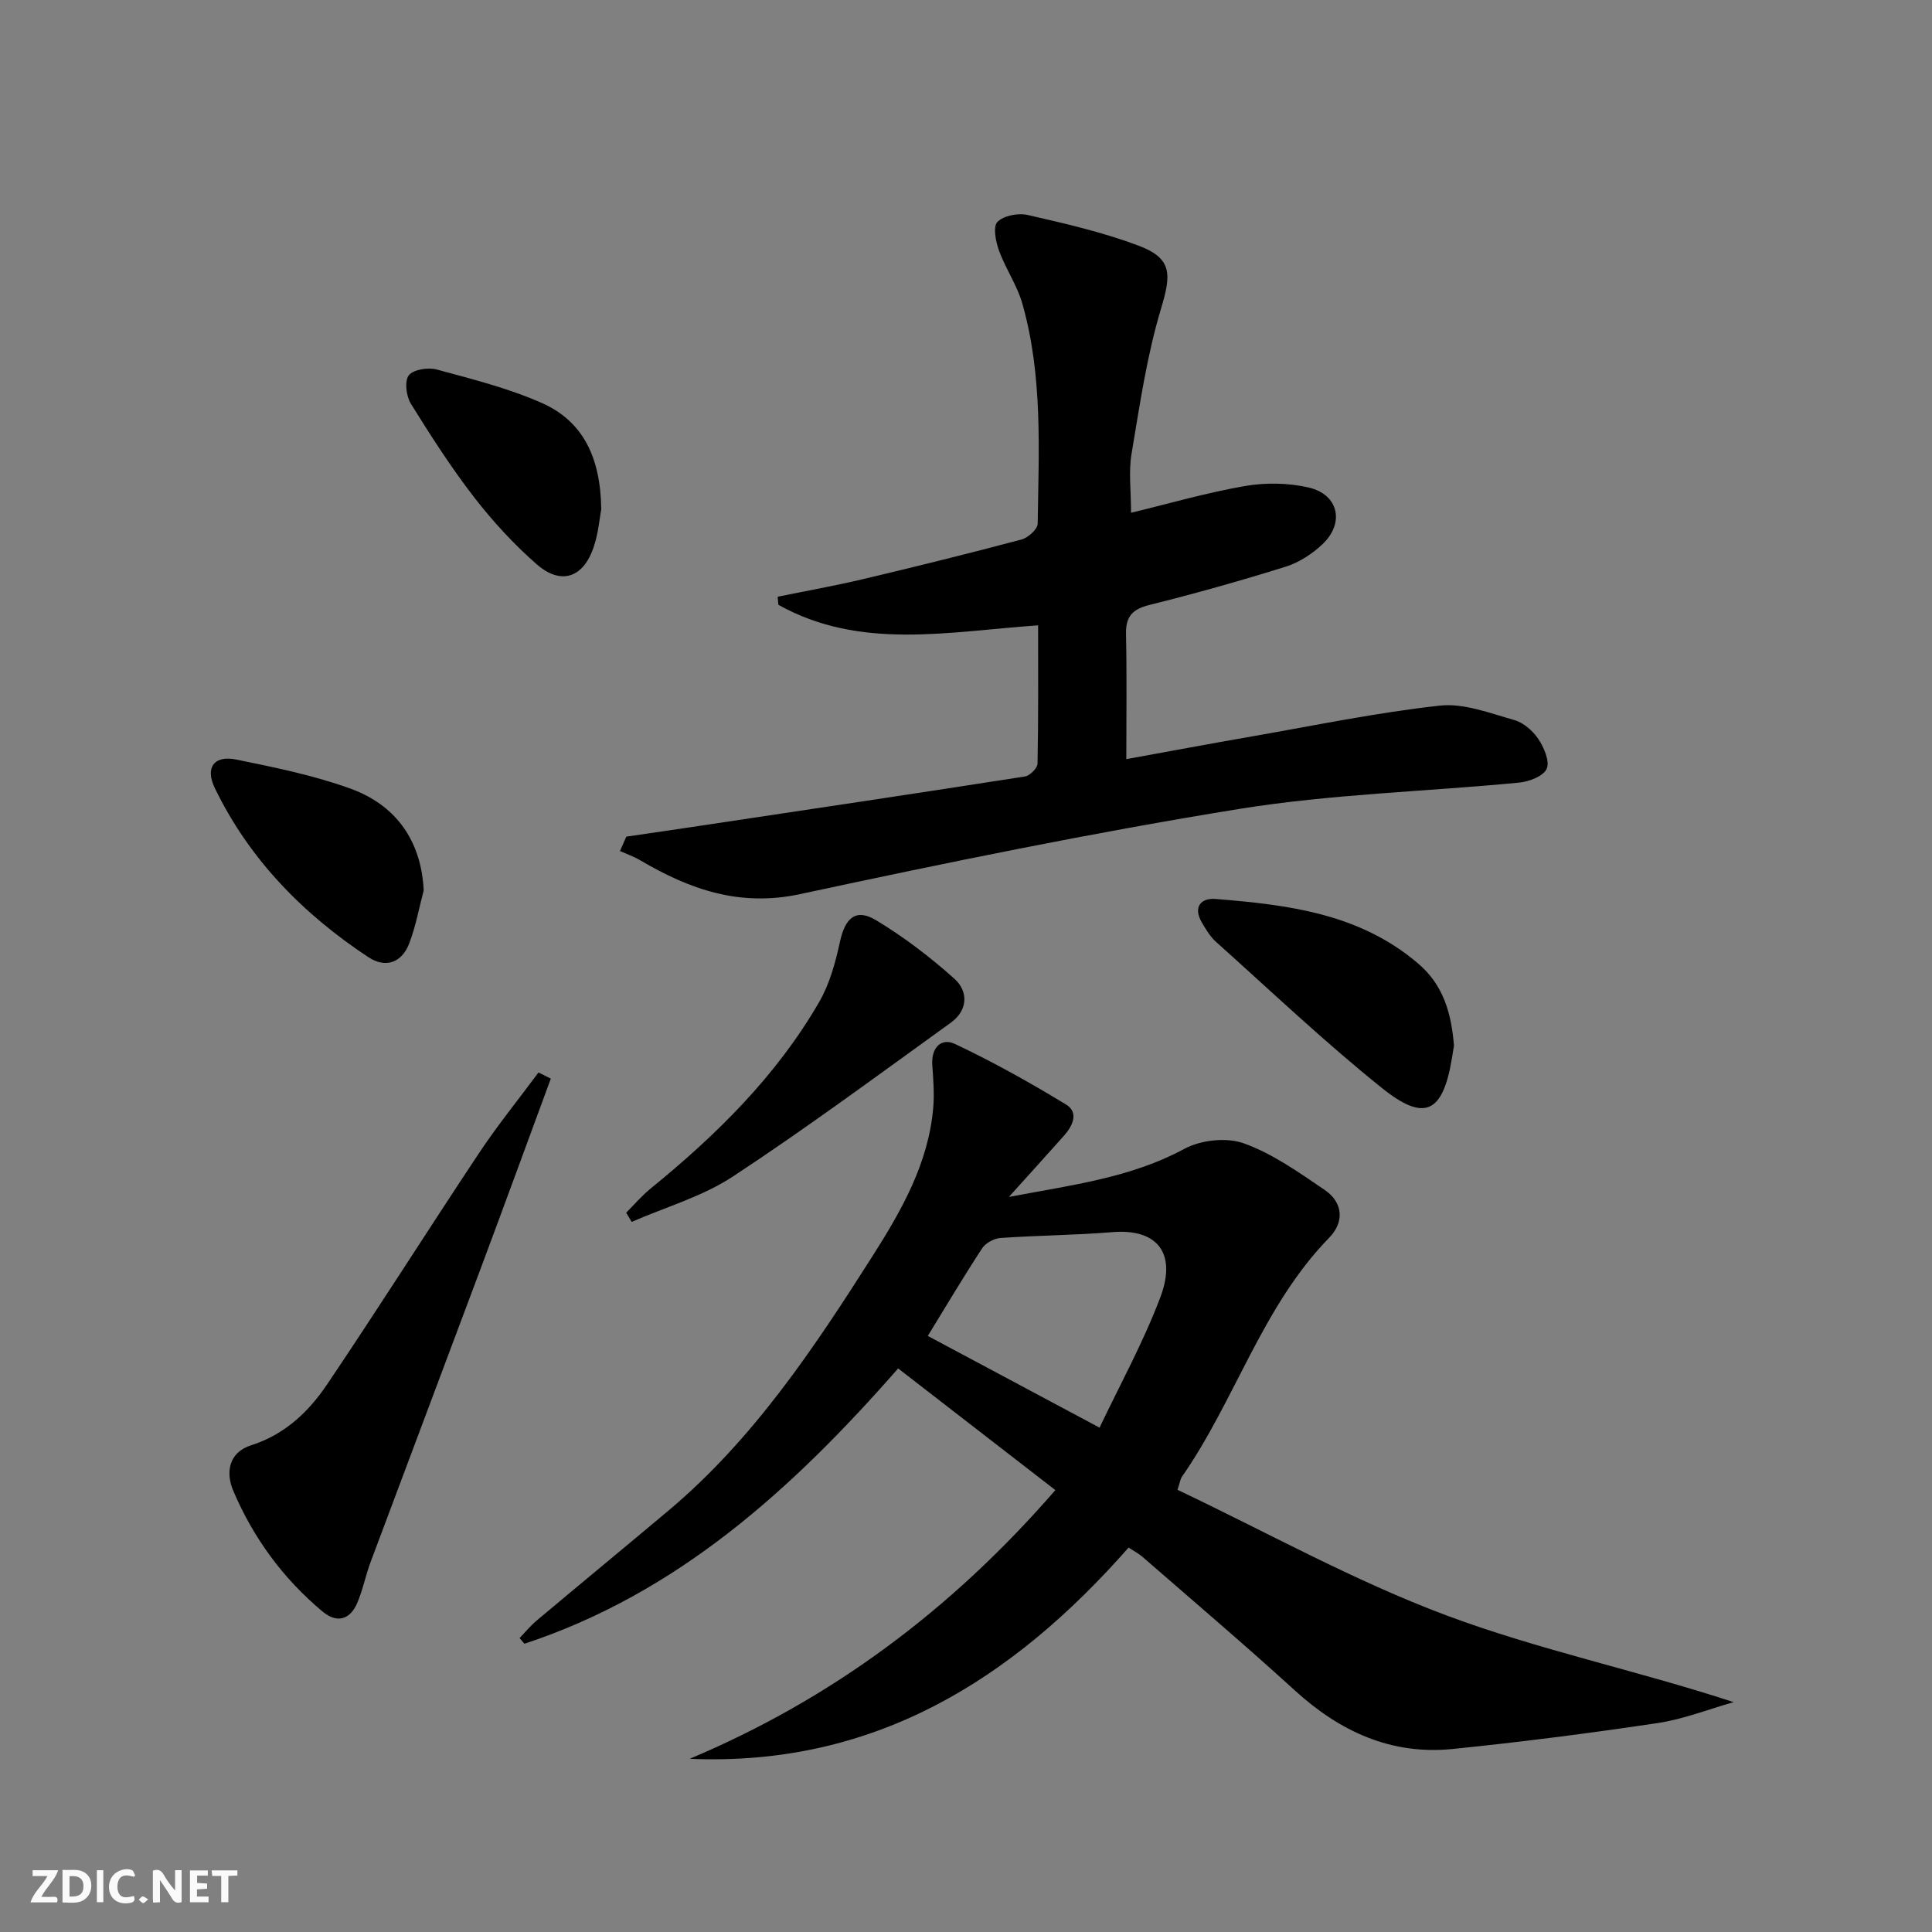 <svg enable-background="new 0 0 400 400" viewBox="0 0 400 400" xmlns="http://www.w3.org/2000/svg"><rect x="0" y="0" width="400" height="400" fill="#808080" stroke="none"/><g fill="#fbfafa"><path d="m37.59 393.81c-.92.31-1.52.05-2-.78-.7-1.2-1.52-2.34-2.47-3.78v4.59c-.55.03-.95.05-1.41.07-.03-.37-.06-.64-.06-.91 0-1.91 0-3.81 0-5.7 1.13-.41 1.77-.03 2.29.91.62 1.11 1.38 2.14 2.31 3.19v-4.2h1.35v6.61z"/><path d="m12.94 393.88v-6.75c1.9.19 3.93-.54 5.37 1.29.8 1.01.78 2.88.03 3.97-1.37 1.97-3.4 1.51-5.4 1.49m1.45-1.22c2.04.12 2.92-.58 2.89-2.21-.03-1.51-.98-2.19-2.89-2z"/><path d="m11.81 393.87h-5.49c.68-2.18 2.47-3.48 3.51-5.45h-3.08v-1.21h5.29c-.71 2.13-2.44 3.48-3.47 5.51.86 0 1.63.04 2.39-.01.79-.05 1.14.21.85 1.16"/><path d="m39.33 393.86v-6.61h3.7v1.07h-2.22v1.52c.68.04 1.34.09 2.07.13v1.07c-.72.05-1.38.09-2.1.14v1.48h2.4v1.19h-3.85z"/><path d="m27.71 388.56c-1.15-.3-2.46-.61-3.1.64-.37.73-.41 1.93-.06 2.67.63 1.35 1.99.93 3.17.68.35.94-.01 1.32-.93 1.46-1.62.25-3.05-.27-3.76-1.48-.73-1.25-.6-3.03.31-4.17.88-1.11 2.71-1.7 4-1.16.32.13.44.74.65 1.12-.1.08-.19.16-.28.24"/><path d="m49.15 387.24v1.07c-.59.02-1.17.05-1.87.08v5.44h-1.48v-5.44h-1.85c-.05-.4-.08-.73-.13-1.15z"/><path d="m20.06 387.21h1.33v6.62h-1.33z"/><path d="m30.68 393.25c-.49.38-.8.79-1.05.76-.32-.05-.6-.45-.9-.7.26-.24.51-.64.8-.67.29-.04.62.3 1.15.61"/></g><path d="m142.8 364.14c29.41-12.39 54.18-30.83 75.7-55.63-10.95-8.47-21.52-16.65-32.55-25.19-21.93 25.03-45.71 46.56-77.37 57-.34-.39-.67-.78-1.01-1.18 1.19-1.23 2.29-2.58 3.6-3.67 9.05-7.6 18.17-15.11 27.22-22.71 17.59-14.77 30.13-33.63 42.29-52.75 5.98-9.41 11.52-19.12 12.53-30.59.26-2.94.02-5.94-.19-8.9-.25-3.56 1.81-5.74 4.7-4.38 7.88 3.72 15.53 8 22.98 12.53 2.72 1.65 1.4 4.43-.42 6.47-3.49 3.93-7.04 7.82-11.4 12.67 13.21-2.5 25.26-3.97 36.34-9.96 3.41-1.84 8.74-2.42 12.31-1.13 5.96 2.14 11.37 6.01 16.7 9.62 3.87 2.62 4.13 6.67.97 9.91-13.9 14.25-19.41 33.6-30.52 49.53-.27.38-.32.92-.89 2.67 18.45 8.76 36.52 18.84 55.67 26 19.14 7.15 39.37 11.38 59.48 17.96-5.24 1.48-10.39 3.53-15.73 4.33-14.11 2.11-28.28 3.93-42.47 5.37-12.69 1.28-23.3-3.6-32.62-12.09-10.32-9.41-20.98-18.46-31.52-27.64-.85-.74-1.89-1.28-2.94-1.97-24.14 27.46-52.76 45.36-90.86 43.73zm49.29-87.55c11.53 6.16 23.05 12.31 35.56 18.99 4.14-8.73 9.04-17.6 12.58-26.98 3.5-9.27-.76-14.25-9.88-13.5-7.71.63-15.47.67-23.19 1.21-1.34.09-3.08 1.02-3.8 2.11-3.9 5.96-7.54 12.08-11.27 18.17z" fill="#000001"/><path d="m234.17 106.16c7.81-1.88 15.61-4.15 23.56-5.53 4.29-.74 9.01-.67 13.24.31 6.2 1.45 7.48 7.38 2.79 11.78-2.12 1.99-4.82 3.74-7.56 4.6-9.33 2.92-18.75 5.57-28.23 7.93-3.53.88-4.92 2.4-4.84 6.02.18 8.44.06 16.89.06 25.9 8.34-1.51 17.24-3.18 26.16-4.73 12.9-2.25 25.76-4.92 38.75-6.35 4.98-.55 10.34 1.56 15.39 2.98 1.91.53 3.86 2.22 4.99 3.91 1.18 1.77 2.42 4.62 1.75 6.18-.66 1.53-3.64 2.67-5.71 2.87-19.36 1.87-38.92 2.37-58.07 5.47-30.43 4.92-60.67 11.14-90.82 17.62-12.53 2.69-22.85-.99-33.1-7.02-1.31-.77-2.78-1.28-4.17-1.9.44-.99.87-1.99 1.31-2.98 5.05-.74 10.1-1.47 15.14-2.23 22.47-3.37 44.95-6.72 67.4-10.23 1.02-.16 2.58-1.72 2.6-2.65.19-9.45.12-18.9.12-28.64-18.55 1.28-36.82 5.23-53.77-4.25-.05-.56-.11-1.12-.16-1.67 5.89-1.2 11.81-2.26 17.65-3.64 10.98-2.6 21.93-5.31 32.84-8.21 1.36-.36 3.33-2.13 3.35-3.26.22-15.29 1.08-30.68-3.19-45.63-1.08-3.78-3.45-7.17-4.81-10.9-.68-1.88-1.3-4.95-.34-5.95 1.26-1.32 4.28-1.9 6.23-1.46 7.72 1.77 15.52 3.55 22.92 6.33 7.06 2.65 6.89 5.89 4.73 13.06-2.94 9.76-4.41 19.99-6.11 30.09-.62 3.69-.1 7.58-.1 12.18z" fill="#000001"/><path d="m114.04 223.32c-4.85 13.15-9.66 26.32-14.57 39.45-7.55 20.21-15.18 40.39-22.73 60.6-1.04 2.79-1.61 5.76-2.77 8.49-1.51 3.54-4.23 4.26-7.19 1.79-8.18-6.83-14.37-15.28-18.5-25.04-1.55-3.67-1.02-7.89 3.76-9.4 6.91-2.19 11.85-6.91 15.68-12.58 10.68-15.84 20.89-32 31.47-47.91 3.82-5.75 8.19-11.13 12.3-16.68.85.42 1.7.85 2.55 1.28z" fill="#000001"/><path d="m129.64 251.08c1.68-1.68 3.23-3.51 5.07-5.01 13.62-11.09 26.04-23.3 34.9-38.63 2.17-3.75 3.37-8.2 4.3-12.49 1.07-4.91 3.29-6.95 7.47-4.43 5.76 3.47 11.21 7.63 16.22 12.12 2.95 2.64 2.77 6.56-.72 9.08-14.95 10.77-29.77 21.75-45.15 31.87-6.31 4.15-13.93 6.32-20.95 9.39-.38-.63-.76-1.27-1.14-1.9z" fill="#000001"/><path d="m301.03 216.5c-.12.72-.27 1.71-.44 2.69-1.87 11.19-5.61 13.18-14.44 6.1-11.9-9.54-23-20.09-34.38-30.28-1.21-1.08-2.09-2.58-2.93-4-1.89-3.2-.21-5.14 2.82-4.89 14.96 1.2 29.77 2.99 41.91 13.33 5.27 4.47 6.92 10.32 7.46 17.05z" fill="#000001"/><path d="m87.72 184.36c-.97 3.66-1.64 7.43-2.99 10.95-1.54 4.03-4.91 5.21-8.47 2.86-13.54-8.95-24.64-20.25-31.78-35-2.07-4.27-.14-6.84 4.4-5.92 7.95 1.62 15.98 3.26 23.59 5.99 9.92 3.57 14.79 11.29 15.25 21.12z" fill="#000001"/><path d="m124.48 105.44c-.33 1.73-.58 4.93-1.58 7.87-2.17 6.37-6.8 7.9-11.84 3.47-4.71-4.14-9.04-8.84-12.88-13.8-4.76-6.16-9-12.76-13.11-19.39-.97-1.56-1.36-4.67-.44-5.87.93-1.22 4-1.7 5.78-1.22 7.34 1.99 14.81 3.86 21.74 6.92 8.59 3.79 12.2 11.33 12.33 22.02z" fill="#000001"/></svg>
